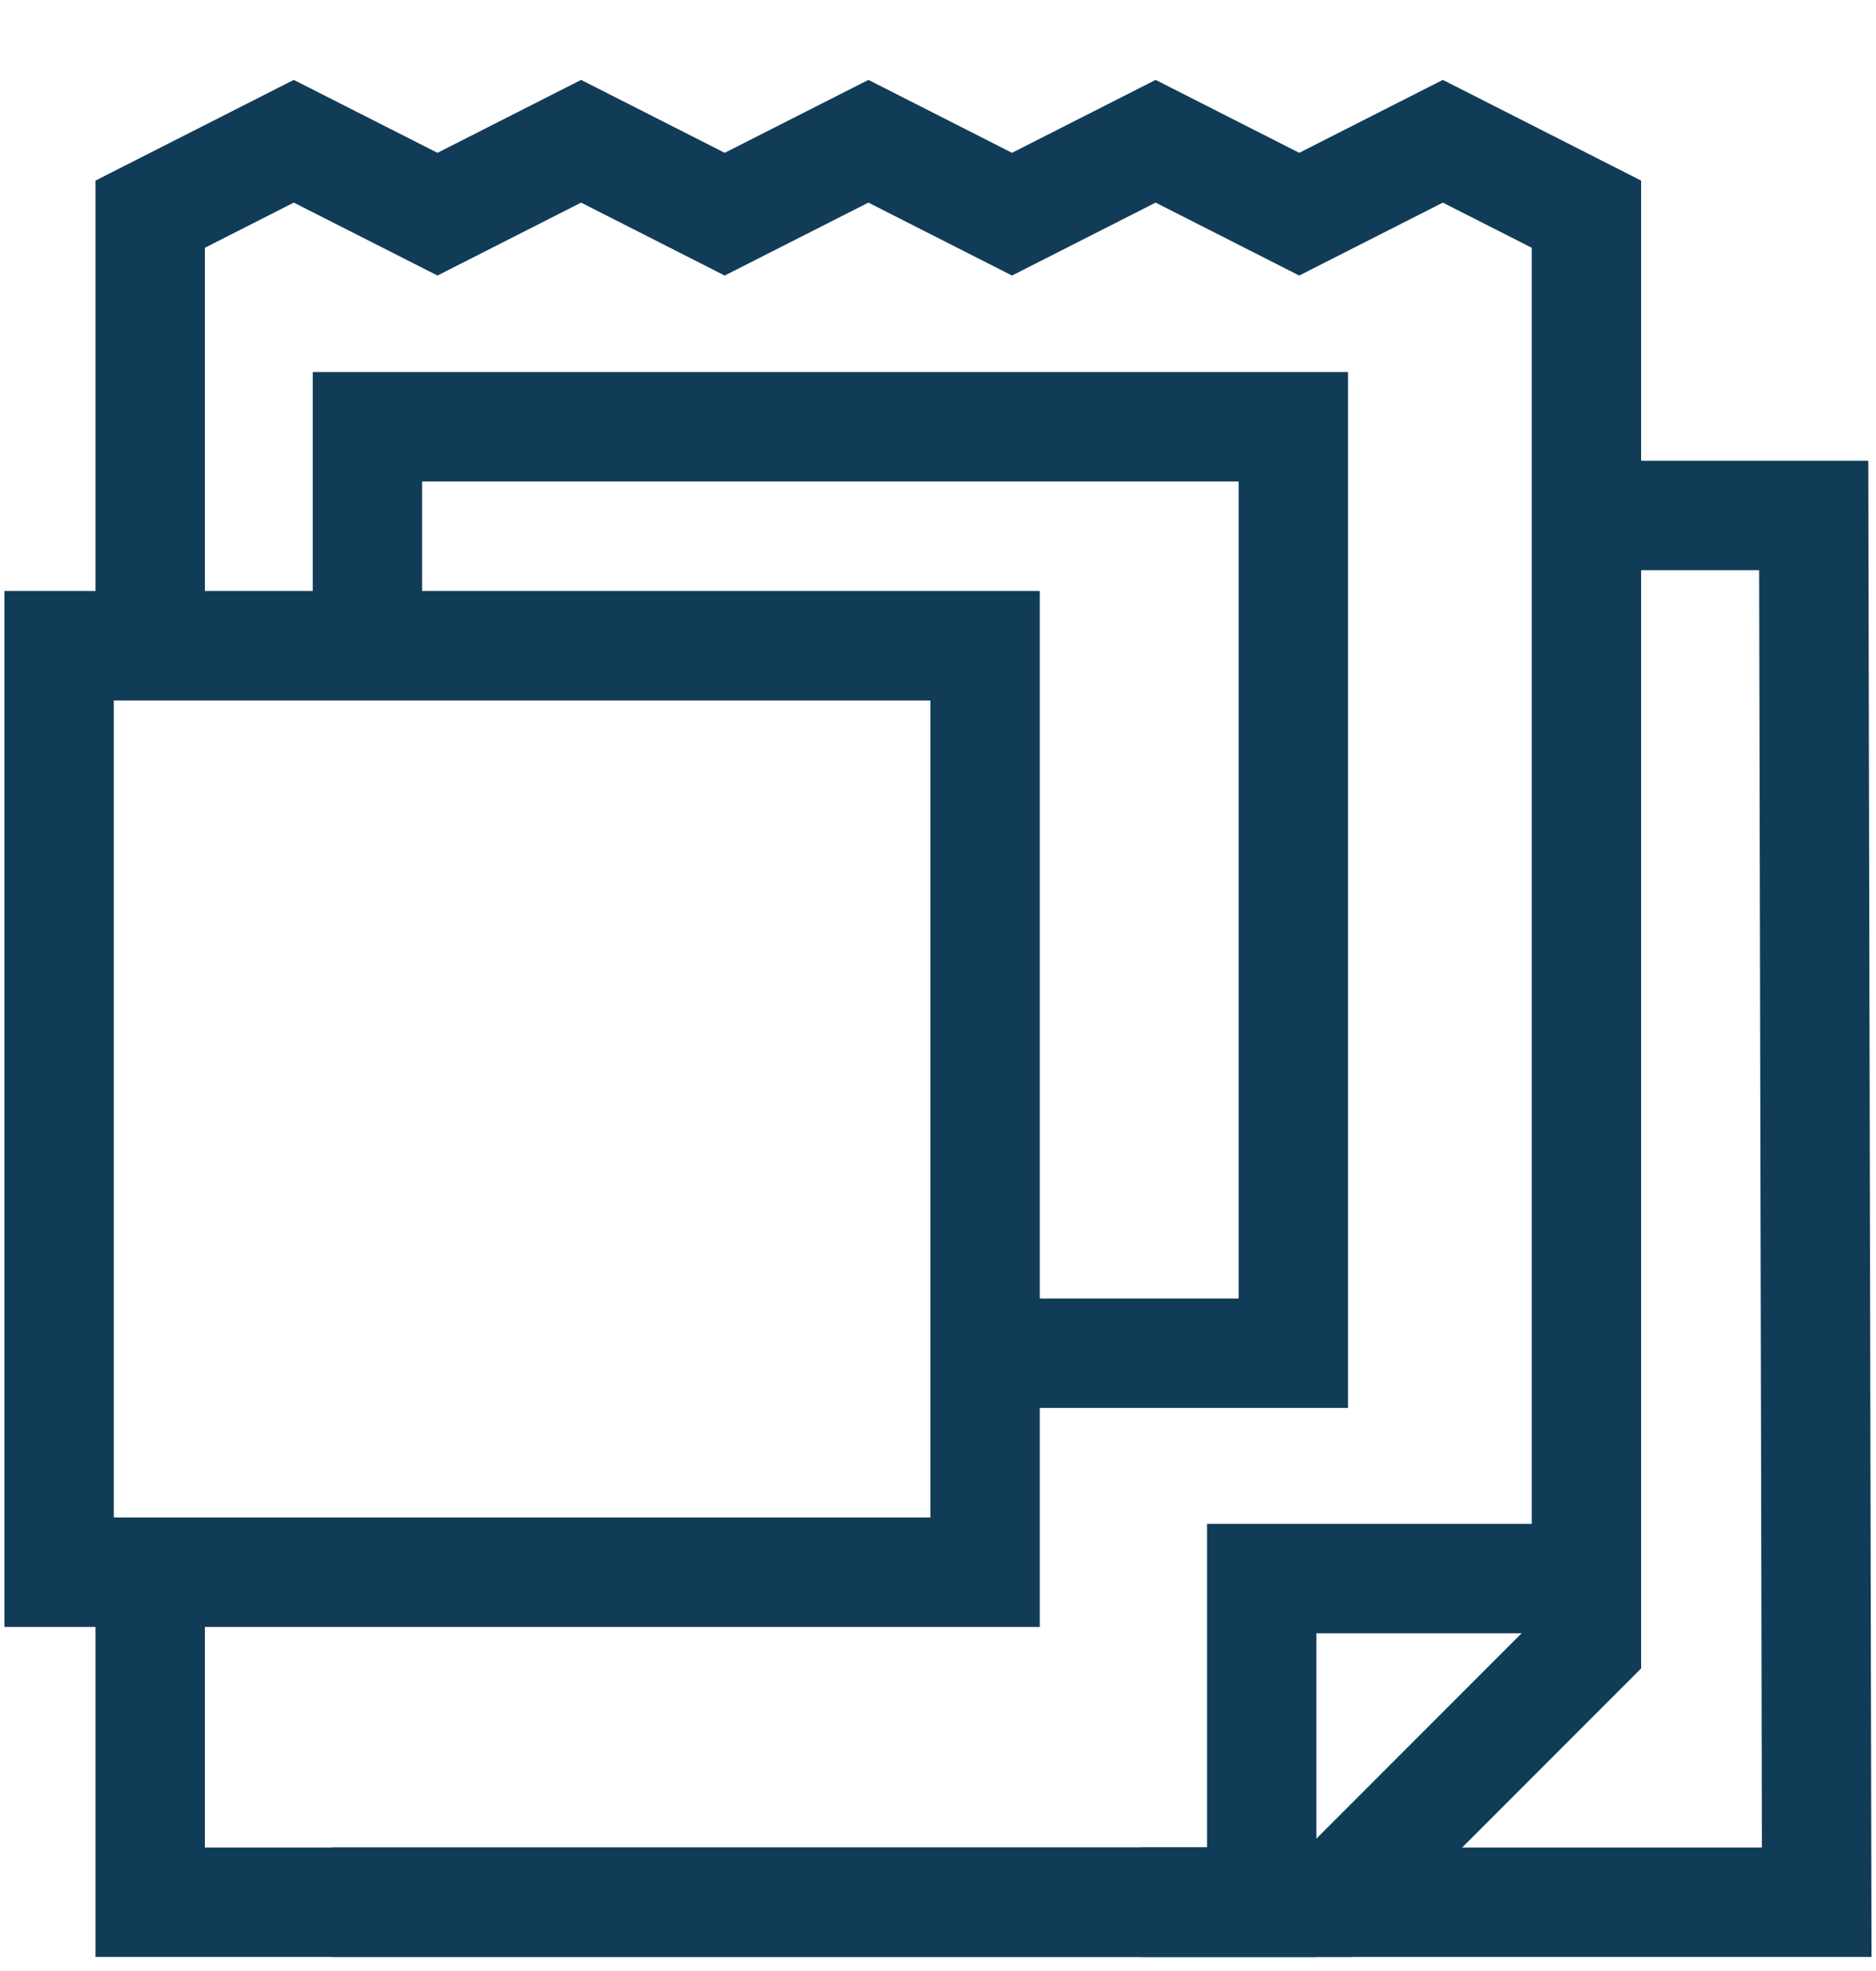 <svg width="20" height="21" viewBox="0 0 20 21" fill="none" xmlns="http://www.w3.org/2000/svg">
<path d="M3.545 20.267H19.368L19.336 5.492H16.923" stroke="#113C58" stroke-width="1.166" stroke-miterlimit="10"/>
<path d="M1.601 16.708V20.267H14.181C15.248 19.2 15.846 18.602 16.913 17.535L16.913 2.282L15.382 1.505L13.851 2.282L12.32 1.505L10.789 2.282L9.258 1.505L7.726 2.282L6.195 1.505L4.664 2.282L3.132 1.505L1.601 2.282V6.87" stroke="#113C58" stroke-width="1.166" stroke-miterlimit="10"/>
<path d="M12.17 20.267H13.451V16.819H16.913" stroke="#113C58" stroke-width="1.166" stroke-miterlimit="10"/>
<path d="M10.502 6.88H0.63V16.751H10.502V6.88Z" stroke="#113C58" stroke-width="1.166" stroke-miterlimit="10"/>
<path d="M3.917 6.88V4.547H13.788V14.418H10.502" stroke="#113C58" stroke-width="1.166" stroke-miterlimit="10"/>
</svg>
